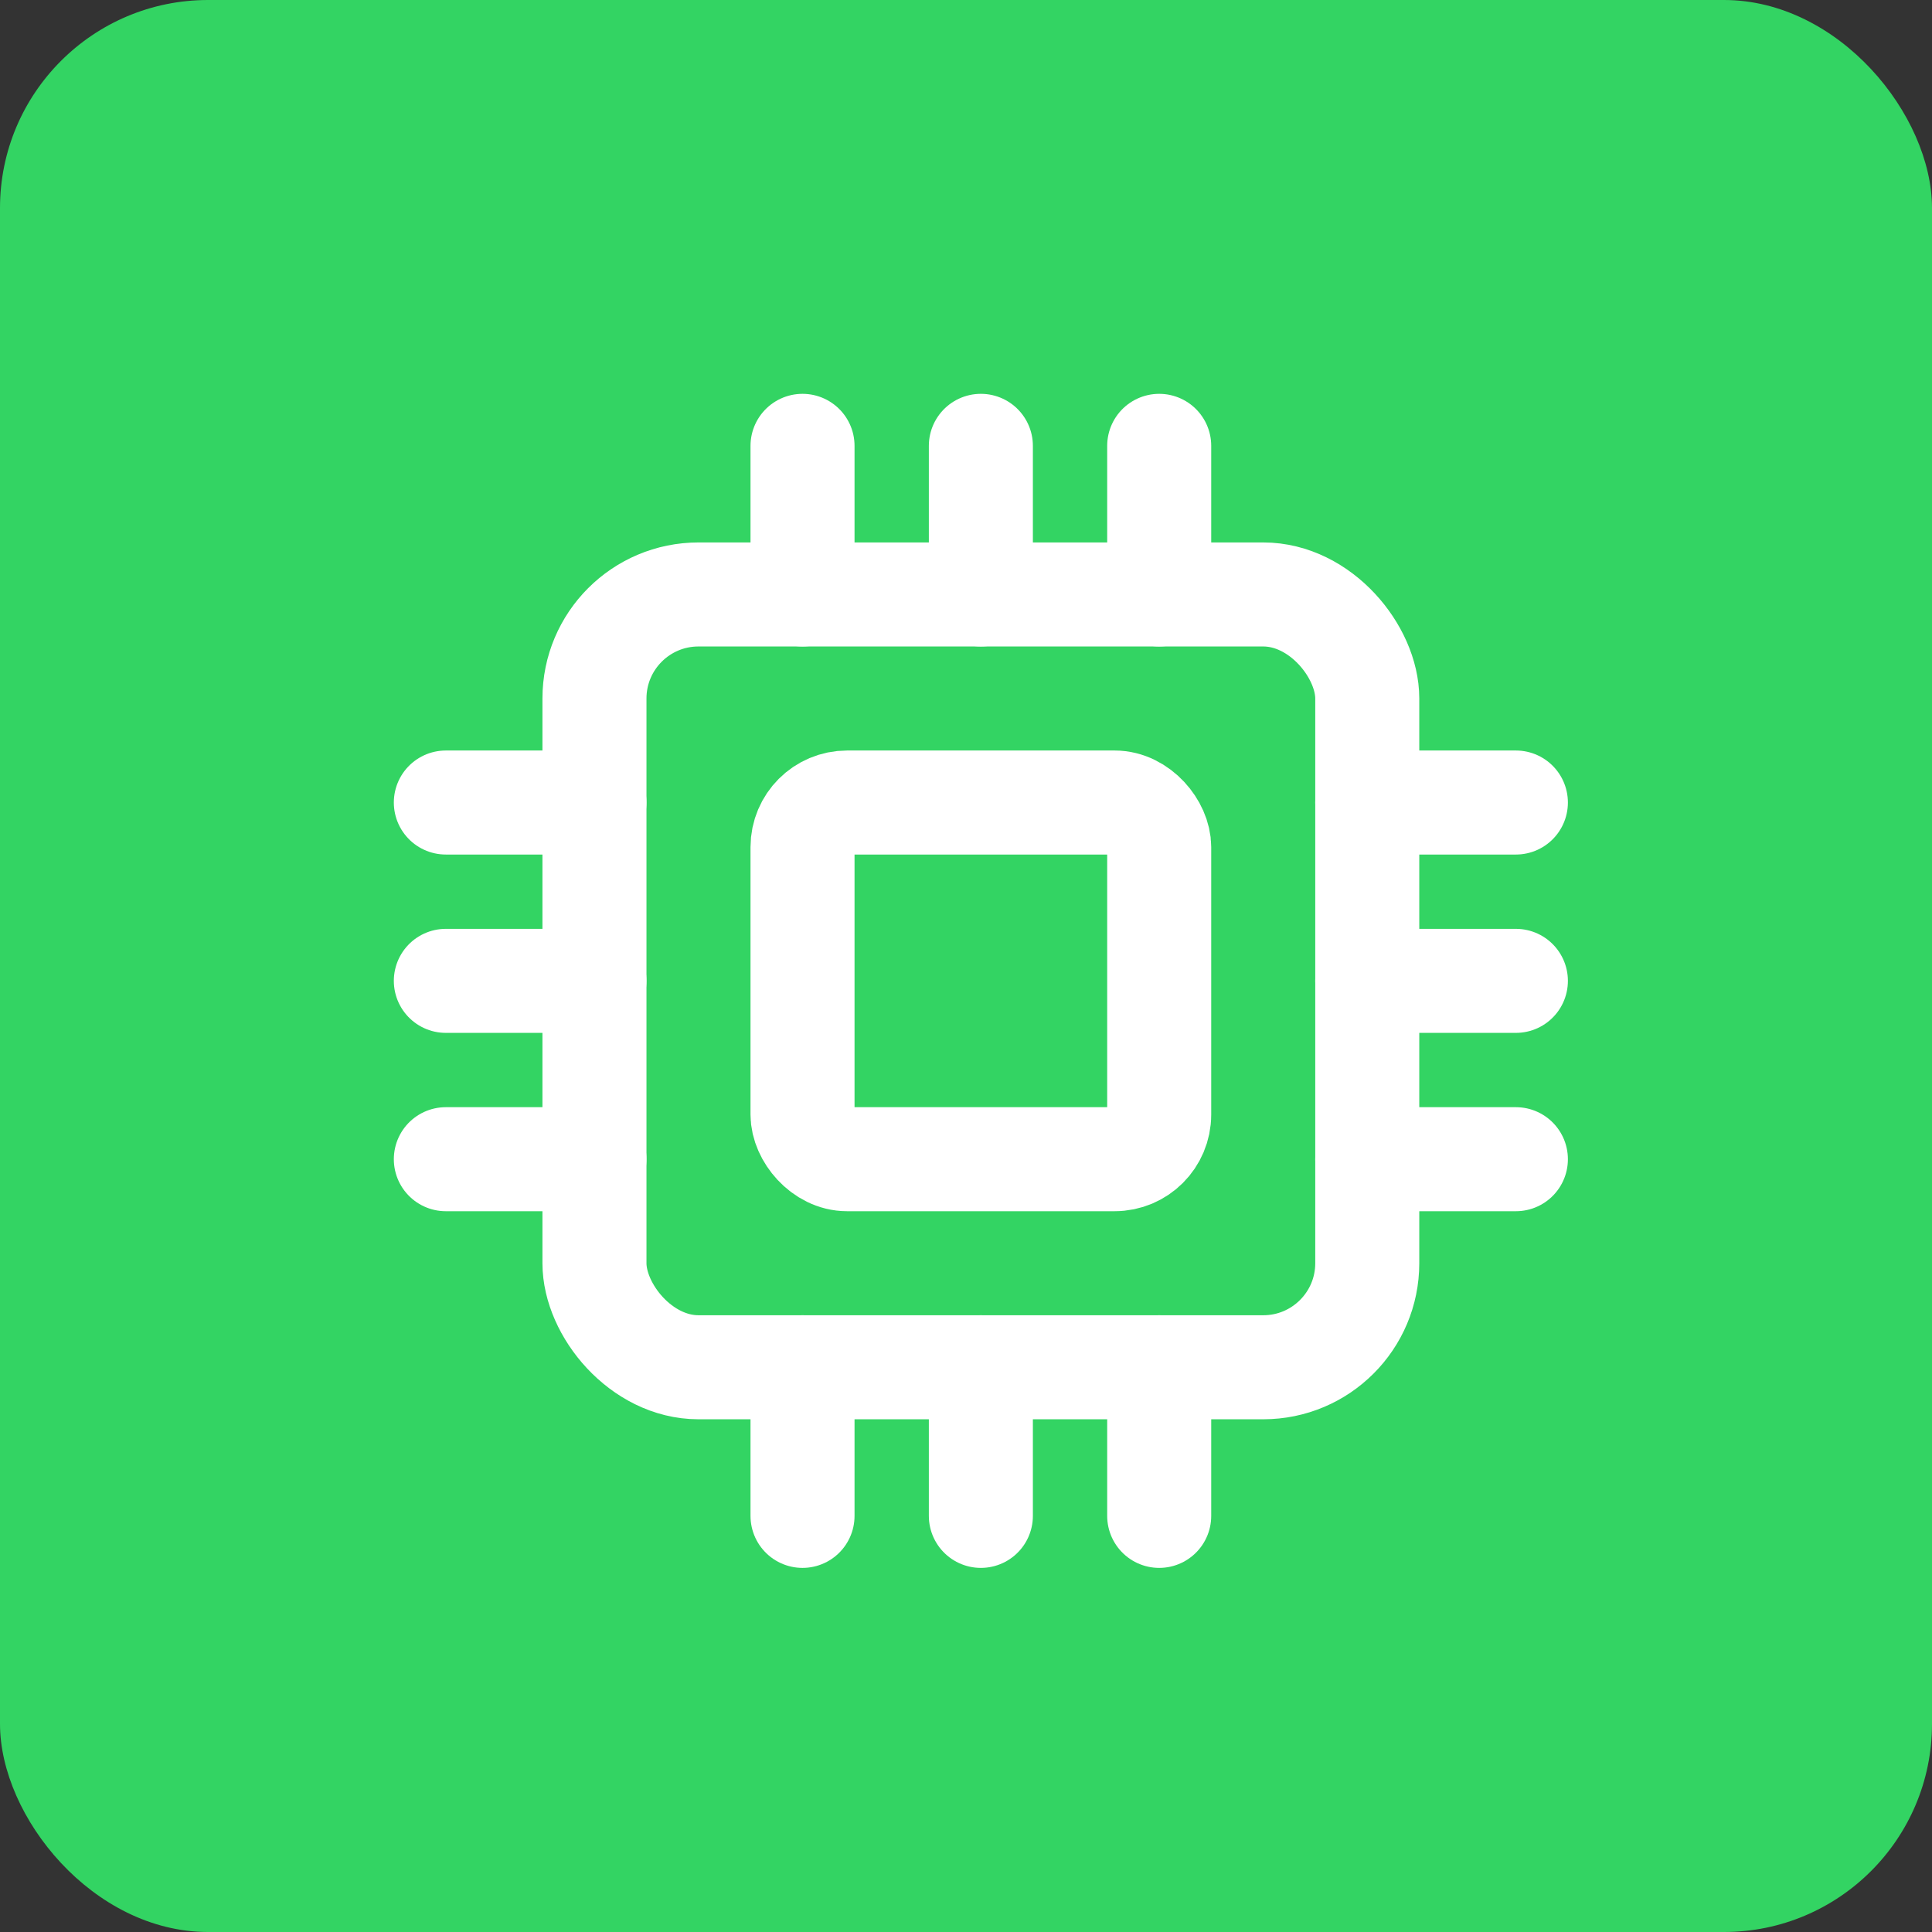 <svg xmlns="http://www.w3.org/2000/svg" width="65" height="65" viewBox="0 0 65 65">
  <rect x="0" y="0" width="65" height="65" fill="#333333" stroke="none"/>
  <g id="Gruppe_167251" data-name="Gruppe 167251" transform="translate(-92 -1597)">
    <rect id="Rechteck_159538" data-name="Rechteck 159538" width="65" height="65" rx="7" transform="translate(92 1597)" fill="#33d463"/>
    <g id="computer-chip" transform="translate(101 1606)">
      <rect id="Rechteck_159577" data-name="Rechteck 159577" width="12" height="12" rx="1.5" transform="translate(18 18)" fill="none" stroke="#fff" stroke-linecap="round" stroke-linejoin="round" stroke-width="3.5"/>
      <rect id="Rechteck_159578" data-name="Rechteck 159578" width="26" height="26" rx="3.5" transform="translate(11 11)" fill="none" stroke="#fff" stroke-linecap="round" stroke-linejoin="round" stroke-width="3.5"/>
      <line id="Linie_6537" data-name="Linie 6537" x1="5" transform="translate(37 18)" fill="none" stroke="#fff" stroke-linecap="round" stroke-linejoin="round" stroke-width="3.5"/>
      <line id="Linie_6538" data-name="Linie 6538" x1="5" transform="translate(37 24)" fill="none" stroke="#fff" stroke-linecap="round" stroke-linejoin="round" stroke-width="3.5"/>
      <line id="Linie_6539" data-name="Linie 6539" x1="5" transform="translate(37 30)" fill="none" stroke="#fff" stroke-linecap="round" stroke-linejoin="round" stroke-width="3.5"/>
      <line id="Linie_6540" data-name="Linie 6540" x1="5" transform="translate(6 18)" fill="none" stroke="#fff" stroke-linecap="round" stroke-linejoin="round" stroke-width="3.5"/>
      <line id="Linie_6541" data-name="Linie 6541" x1="5" transform="translate(6 24)" fill="none" stroke="#fff" stroke-linecap="round" stroke-linejoin="round" stroke-width="3.5"/>
      <line id="Linie_6542" data-name="Linie 6542" x1="5" transform="translate(6 30)" fill="none" stroke="#fff" stroke-linecap="round" stroke-linejoin="round" stroke-width="3.5"/>
      <line id="Linie_6543" data-name="Linie 6543" y2="5" transform="translate(18 6)" fill="none" stroke="#fff" stroke-linecap="round" stroke-linejoin="round" stroke-width="3.5"/>
      <line id="Linie_6544" data-name="Linie 6544" y2="5" transform="translate(24 6)" fill="none" stroke="#fff" stroke-linecap="round" stroke-linejoin="round" stroke-width="3.5"/>
      <line id="Linie_6545" data-name="Linie 6545" y2="5" transform="translate(30 6)" fill="none" stroke="#fff" stroke-linecap="round" stroke-linejoin="round" stroke-width="3.5"/>
      <line id="Linie_6546" data-name="Linie 6546" y2="5" transform="translate(18 37)" fill="none" stroke="#fff" stroke-linecap="round" stroke-linejoin="round" stroke-width="3.5"/>
      <line id="Linie_6547" data-name="Linie 6547" y2="5" transform="translate(24 37)" fill="none" stroke="#fff" stroke-linecap="round" stroke-linejoin="round" stroke-width="3.5"/>
      <line id="Linie_6548" data-name="Linie 6548" y2="5" transform="translate(30 37)" fill="none" stroke="#fff" stroke-linecap="round" stroke-linejoin="round" stroke-width="3.5"/>
      <path id="Pfad_98105" data-name="Pfad 98105" d="M0,0H48V48H0Z" fill="none"/>
    </g>
  </g>
</svg>
